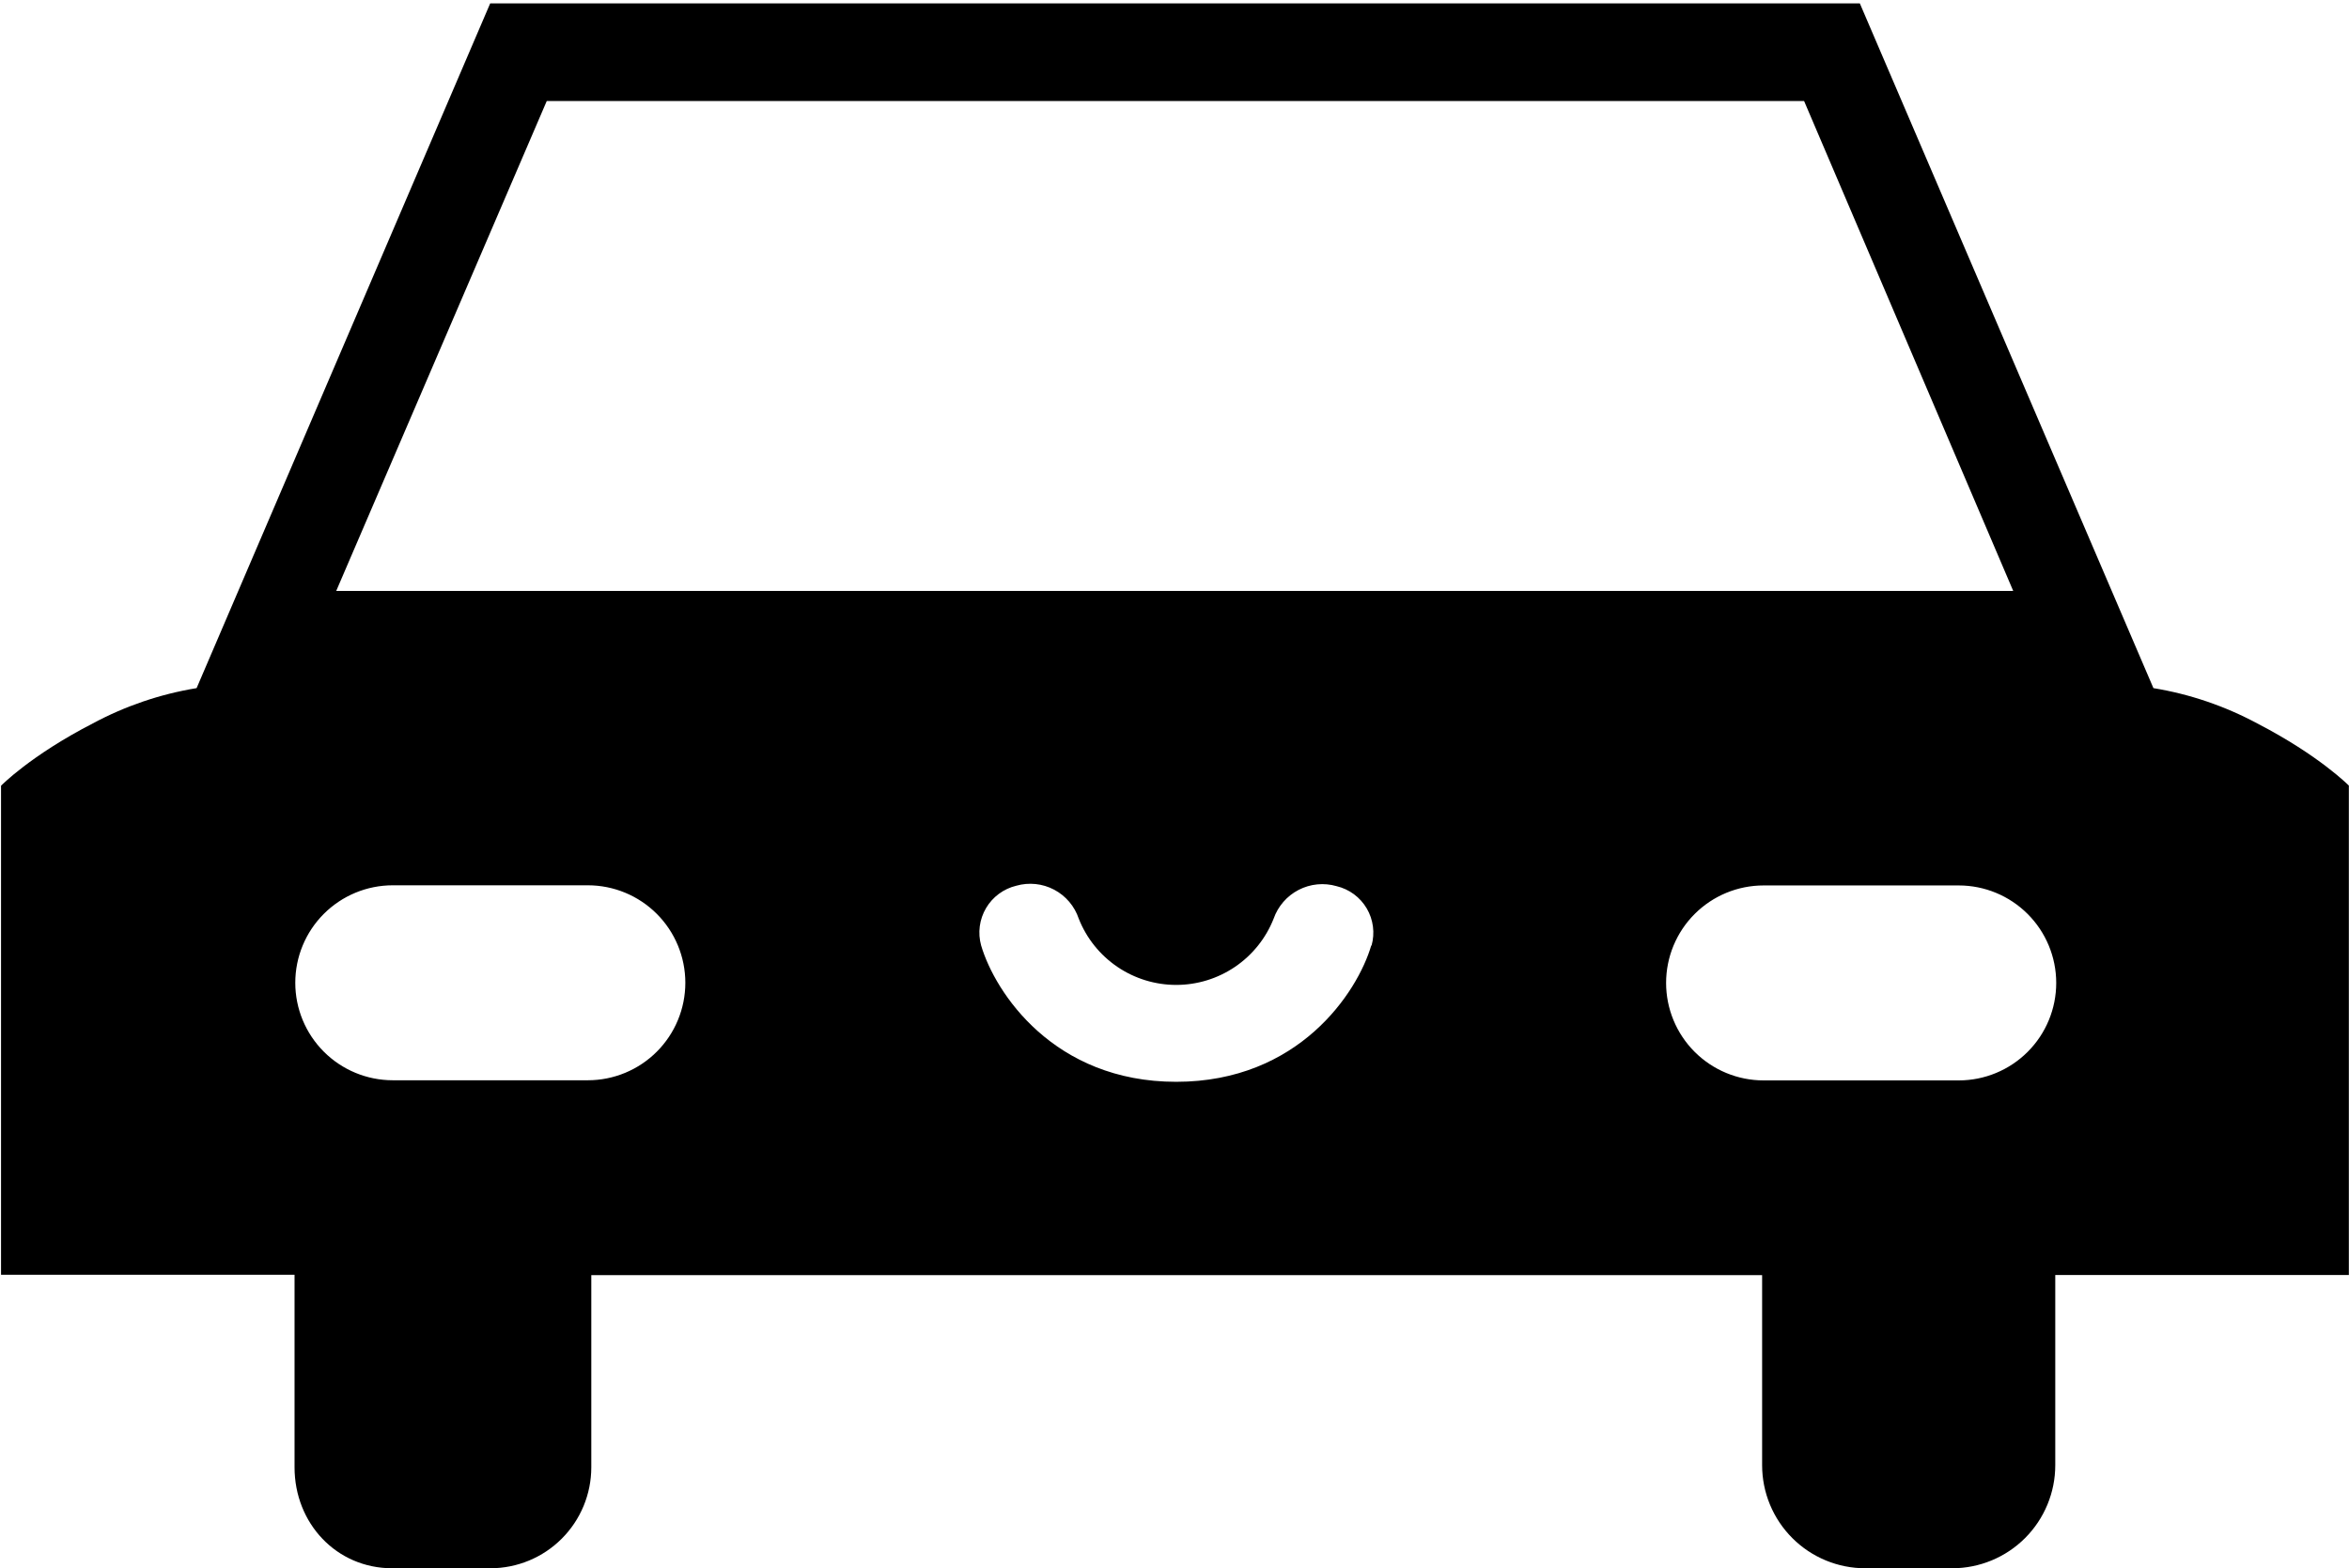 <svg width="319" height="213" viewBox="0 0 319 213" fill="none" xmlns="http://www.w3.org/2000/svg">
<path d="M319 106.72C319 106.72 315 102.63 306.53 98.25C302.13 95.887 297.369 94.268 292.44 93.46L252.57 0.46H66.57L26.7 93.46C21.771 94.268 17.01 95.887 12.61 98.25C4.11 102.63 0.14 106.72 0.14 106.72V173.14H40V199.28C40 206.9 45.69 213 53.26 213H66.59C70.226 213 73.713 211.556 76.284 208.984C78.856 206.413 80.3 202.926 80.3 199.29V173.19H239.3V199C239.3 202.713 240.775 206.274 243.401 208.899C246.026 211.525 249.587 213 253.3 213H265.11C268.823 213 272.384 211.525 275.01 208.899C277.635 206.274 279.11 202.713 279.11 199V173.17H318.98V106.73L319 106.72ZM74.25 13.72H245L273.4 80.26H45.66L74.25 13.72ZM79.79 146.72H53.34C49.828 146.72 46.461 145.325 43.978 142.842C41.495 140.359 40.1 136.991 40.1 133.48C40.1 129.968 41.495 126.601 43.978 124.118C46.461 121.635 49.828 120.24 53.34 120.24H79.83C83.341 120.24 86.709 121.635 89.192 124.118C91.675 126.601 93.07 129.968 93.07 133.48C93.07 136.991 91.675 140.359 89.192 142.842C86.709 145.325 83.341 146.72 79.83 146.72H79.79ZM186.22 128.41C184.34 134.82 176.36 146.93 159.73 146.93C143.1 146.93 135.13 134.82 133.24 128.41C133.005 127.564 132.942 126.679 133.056 125.809C133.171 124.938 133.459 124.099 133.904 123.343C134.349 122.586 134.942 121.926 135.647 121.404C136.353 120.881 137.156 120.505 138.01 120.3C139.73 119.809 141.573 120.001 143.155 120.835C144.736 121.67 145.935 123.083 146.5 124.78C147.55 127.432 149.373 129.707 151.732 131.31C154.091 132.913 156.878 133.77 159.73 133.77C162.582 133.77 165.369 132.913 167.728 131.31C170.087 129.707 171.91 127.432 172.96 124.78C173.55 123.087 174.766 121.686 176.359 120.863C177.951 120.041 179.799 119.861 181.52 120.36C182.37 120.563 183.17 120.936 183.873 121.456C184.576 121.975 185.166 122.632 185.609 123.386C186.051 124.139 186.337 124.974 186.449 125.841C186.561 126.708 186.497 127.589 186.26 128.43L186.22 128.41ZM266 146.74H239.5C235.989 146.74 232.621 145.345 230.138 142.862C227.655 140.379 226.26 137.011 226.26 133.5C226.26 129.988 227.655 126.621 230.138 124.138C232.621 121.655 235.989 120.26 239.5 120.26H266C269.511 120.26 272.879 121.655 275.362 124.138C277.845 126.621 279.24 129.988 279.24 133.5C279.24 137.011 277.845 140.379 275.362 142.862C272.879 145.345 269.511 146.74 266 146.74Z" fill="black"/>
</svg>
